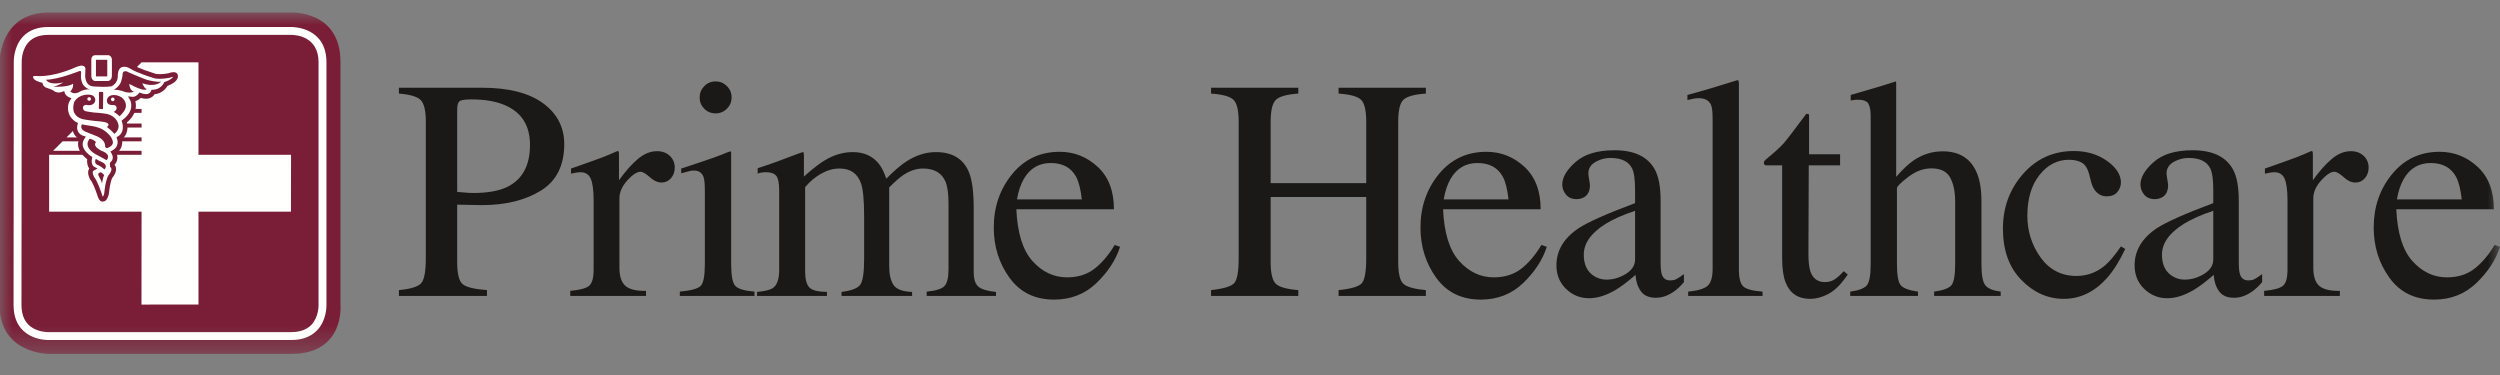 <?xml version="1.0" encoding="UTF-8"?>
<svg width="100px" height="15px" viewBox="0 0 100 15" version="1.1" xmlns="http://www.w3.org/2000/svg" xmlns:xlink="http://www.w3.org/1999/xlink">
    <rect x="0" y="0" width="100" height="15" fill="#808080" stroke="none"/>
    <title>logo-prime-healthcare</title>
    <defs>
        <polygon id="path-1" points="0 0 100 0 100 13.657 0 13.657"></polygon>
    </defs>
    <g id="Page-1" stroke="none" stroke-width="1" fill="none" fill-rule="evenodd">
        <g id="logo-prime-healthcare" transform="translate(0, 0.5)">
            <path d="M20.204,3.71 C19.848,3.554 19.397,3.476 18.853,3.476 C18.594,3.476 18.436,3.502 18.376,3.553 C18.317,3.604 18.287,3.718 18.287,3.894 L18.287,7.176 C18.512,7.197 18.66,7.209 18.729,7.213 C18.799,7.217 18.866,7.219 18.932,7.219 C19.51,7.219 19.965,7.137 20.297,6.973 C20.899,6.674 21.2,6.115 21.2,5.295 C21.2,4.525 20.868,3.997 20.204,3.71 M15.957,11.104 C16.437,11.059 16.736,10.964 16.855,10.819 C16.974,10.674 17.033,10.343 17.033,9.825 L17.033,4.373 C17.033,3.935 16.966,3.646 16.833,3.507 C16.7,3.367 16.408,3.28 15.957,3.243 L15.957,3.009 L19.276,3.009 C20.342,3.009 21.157,3.216 21.722,3.63 C22.288,4.044 22.57,4.589 22.57,5.264 C22.57,6.121 22.257,6.742 21.631,7.127 C21.003,7.512 20.219,7.705 19.276,7.705 C19.141,7.705 18.968,7.702 18.757,7.695 C18.546,7.689 18.389,7.686 18.287,7.686 L18.287,9.972 C18.287,10.446 18.36,10.743 18.505,10.865 C18.651,10.988 18.975,11.067 19.479,11.104 L19.479,11.337 L15.957,11.337 L15.957,11.104" id="Fill-1" fill="#1A1918"></path>
            <path d="M22.811,11.134 C23.187,11.101 23.437,11.034 23.561,10.935 C23.683,10.834 23.745,10.62 23.745,10.292 L23.745,7.521 C23.745,7.115 23.707,6.825 23.631,6.651 C23.555,6.476 23.417,6.389 23.217,6.389 C23.175,6.389 23.121,6.394 23.053,6.405 C22.985,6.415 22.915,6.428 22.841,6.445 L22.841,6.242 C23.074,6.16 23.313,6.076 23.558,5.99 C23.803,5.904 23.973,5.842 24.067,5.805 C24.271,5.727 24.481,5.639 24.697,5.541 C24.726,5.541 24.743,5.551 24.75,5.572 C24.756,5.592 24.759,5.635 24.759,5.701 L24.759,6.709 C25.022,6.344 25.275,6.06 25.52,5.855 C25.765,5.649 26.018,5.547 26.282,5.547 C26.49,5.547 26.661,5.61 26.793,5.735 C26.924,5.859 26.99,6.016 26.99,6.205 C26.99,6.373 26.94,6.514 26.839,6.629 C26.739,6.743 26.613,6.801 26.461,6.801 C26.306,6.801 26.149,6.73 25.991,6.586 C25.834,6.443 25.71,6.371 25.62,6.371 C25.476,6.371 25.3,6.487 25.091,6.718 C24.882,6.95 24.777,7.188 24.777,7.434 L24.777,10.206 C24.777,10.559 24.859,10.803 25.023,10.941 C25.187,11.078 25.46,11.143 25.841,11.134 L25.841,11.337 L22.811,11.337 L22.811,11.134" id="Fill-2" fill="#1A1918"></path>
            <path d="M28.17,2.947 C28.293,2.82 28.445,2.757 28.625,2.757 C28.801,2.757 28.951,2.82 29.076,2.944 C29.201,3.068 29.264,3.22 29.264,3.399 C29.264,3.574 29.201,3.724 29.076,3.849 C28.951,3.973 28.801,4.035 28.625,4.035 C28.445,4.035 28.293,3.973 28.17,3.849 C28.047,3.724 27.986,3.574 27.986,3.399 C27.986,3.223 28.047,3.073 28.17,2.947 M27.193,11.165 C27.631,11.124 27.908,11.049 28.023,10.941 C28.137,10.832 28.194,10.538 28.194,10.059 L28.194,7.127 C28.194,6.86 28.176,6.676 28.139,6.574 C28.078,6.406 27.949,6.322 27.752,6.322 C27.707,6.322 27.663,6.325 27.62,6.334 C27.577,6.343 27.453,6.375 27.248,6.432 L27.248,6.241 L27.512,6.156 C28.229,5.922 28.729,5.746 29.012,5.627 C29.127,5.578 29.2,5.553 29.233,5.553 C29.242,5.582 29.246,5.613 29.246,5.646 L29.246,10.059 C29.246,10.526 29.302,10.819 29.414,10.937 C29.527,11.057 29.782,11.132 30.179,11.165 L30.179,11.337 L27.193,11.337 L27.193,11.165" id="Fill-3" fill="#1A1918"></path>
            <path d="M30.282,11.177 C30.601,11.149 30.815,11.095 30.921,11.017 C31.085,10.898 31.167,10.661 31.167,10.304 L31.167,7.127 C31.167,6.823 31.127,6.625 31.047,6.53 C30.967,6.437 30.835,6.389 30.651,6.389 C30.565,6.389 30.5,6.394 30.457,6.401 C30.414,6.41 30.364,6.424 30.307,6.445 L30.307,6.229 L30.749,6.082 C30.909,6.029 31.171,5.932 31.536,5.793 C31.901,5.654 32.093,5.584 32.114,5.584 C32.134,5.584 32.146,5.594 32.15,5.615 C32.154,5.636 32.156,5.674 32.156,5.732 L32.156,6.562 C32.562,6.192 32.912,5.938 33.207,5.797 C33.502,5.655 33.806,5.584 34.117,5.584 C34.539,5.584 34.875,5.728 35.125,6.015 C35.257,6.17 35.365,6.381 35.451,6.648 C35.754,6.34 36.018,6.113 36.244,5.965 C36.633,5.711 37.031,5.584 37.436,5.584 C38.096,5.584 38.536,5.852 38.758,6.389 C38.884,6.692 38.948,7.172 38.948,7.827 L38.948,10.378 C38.948,10.669 39.013,10.867 39.142,10.971 C39.271,11.076 39.503,11.144 39.84,11.177 L39.84,11.337 L37.067,11.337 L37.067,11.165 C37.424,11.132 37.658,11.061 37.771,10.949 C37.884,10.839 37.94,10.614 37.94,10.273 L37.94,7.624 C37.94,7.227 37.897,6.935 37.811,6.746 C37.659,6.41 37.363,6.241 36.92,6.241 C36.653,6.241 36.389,6.33 36.127,6.506 C35.975,6.609 35.789,6.772 35.568,6.998 L35.568,10.145 C35.568,10.477 35.626,10.729 35.743,10.901 C35.86,11.072 36.106,11.165 36.484,11.177 L36.484,11.337 L33.662,11.337 L33.662,11.177 C34.051,11.128 34.299,11.034 34.406,10.895 C34.512,10.756 34.565,10.411 34.565,9.862 L34.565,8.144 C34.565,7.515 34.524,7.081 34.443,6.844 C34.308,6.443 34.021,6.241 33.582,6.241 C33.332,6.241 33.087,6.31 32.844,6.448 C32.603,6.585 32.39,6.764 32.205,6.986 L32.205,10.348 C32.205,10.659 32.26,10.874 32.369,10.993 C32.477,11.112 32.714,11.173 33.078,11.177 L33.078,11.337 L30.282,11.337 L30.282,11.177" id="Fill-4" fill="#1A1918"></path>
            <path d="M40.962,6.641 C40.83,6.863 40.736,7.141 40.679,7.477 L43.273,7.477 C43.227,7.067 43.15,6.762 43.039,6.562 C42.838,6.201 42.502,6.021 42.031,6.021 C41.564,6.021 41.208,6.228 40.962,6.641 M43.905,6.171 C44.34,6.571 44.557,7.137 44.557,7.87 L40.654,7.87 C40.695,8.819 40.911,9.51 41.3,9.943 C41.689,10.376 42.15,10.594 42.683,10.594 C43.113,10.594 43.475,10.481 43.77,10.256 C44.065,10.031 44.338,9.713 44.588,9.299 L44.803,9.373 C44.635,9.895 44.321,10.376 43.86,10.82 C43.398,11.263 42.834,11.484 42.166,11.484 C41.396,11.484 40.801,11.194 40.381,10.611 C39.96,10.03 39.751,9.36 39.751,8.602 C39.751,7.779 39.995,7.067 40.482,6.469 C40.97,5.871 41.605,5.572 42.388,5.572 C42.966,5.572 43.471,5.771 43.905,6.171" id="Fill-5" fill="#1A1918"></path>
            <path d="M48.442,11.104 C48.933,11.051 49.24,10.96 49.363,10.831 C49.486,10.703 49.547,10.368 49.547,9.825 L49.547,4.373 C49.547,3.923 49.479,3.629 49.342,3.494 C49.205,3.359 48.905,3.275 48.442,3.243 L48.442,3.009 L51.932,3.009 L51.932,3.243 C51.472,3.275 51.173,3.359 51.034,3.494 C50.896,3.629 50.826,3.923 50.826,4.373 L50.826,6.826 L54.649,6.826 L54.649,4.373 C54.649,3.923 54.581,3.629 54.446,3.494 C54.311,3.359 54.01,3.275 53.543,3.243 L53.543,3.009 L57.034,3.009 L57.034,3.243 C56.571,3.275 56.271,3.359 56.133,3.494 C55.996,3.629 55.928,3.923 55.928,4.373 L55.928,9.972 C55.928,10.429 55.996,10.721 56.133,10.85 C56.271,10.978 56.571,11.063 57.034,11.104 L57.034,11.337 L53.543,11.337 L53.543,11.104 C54.039,11.055 54.347,10.965 54.468,10.835 C54.589,10.703 54.649,10.368 54.649,9.825 L54.649,7.379 L50.826,7.379 L50.826,9.972 C50.826,10.429 50.896,10.723 51.034,10.853 C51.173,10.983 51.472,11.067 51.932,11.104 L51.932,11.337 L48.442,11.337 L48.442,11.104" id="Fill-6" fill="#1A1918"></path>
            <path d="M58.03,6.641 C57.899,6.863 57.805,7.141 57.748,7.477 L60.341,7.477 C60.296,7.067 60.219,6.762 60.108,6.562 C59.907,6.201 59.571,6.021 59.1,6.021 C58.633,6.021 58.276,6.228 58.03,6.641 M60.975,6.171 C61.409,6.571 61.626,7.137 61.626,7.87 L57.723,7.87 C57.764,8.819 57.979,9.51 58.369,9.943 C58.758,10.376 59.219,10.594 59.751,10.594 C60.182,10.594 60.545,10.481 60.84,10.256 C61.135,10.031 61.407,9.713 61.657,9.299 L61.872,9.373 C61.704,9.895 61.389,10.376 60.928,10.82 C60.467,11.263 59.903,11.484 59.235,11.484 C58.465,11.484 57.869,11.194 57.449,10.611 C57.03,10.03 56.819,9.36 56.819,8.602 C56.819,7.779 57.063,7.067 57.551,6.469 C58.039,5.871 58.674,5.572 59.456,5.572 C60.034,5.572 60.54,5.771 60.975,6.171" id="Fill-7" fill="#1A1918"></path>
            <path d="M65.403,7.932 C64.932,8.088 64.544,8.26 64.236,8.448 C63.646,8.813 63.351,9.227 63.351,9.69 C63.351,10.062 63.473,10.337 63.72,10.513 C63.879,10.628 64.058,10.685 64.254,10.685 C64.524,10.685 64.784,10.61 65.032,10.458 C65.28,10.306 65.403,10.113 65.403,9.88 L65.403,7.932 Z M63.148,8.626 C63.525,8.381 64.277,8.046 65.403,7.625 L65.403,7.103 C65.403,6.684 65.363,6.393 65.281,6.23 C65.141,5.955 64.852,5.818 64.414,5.818 C64.205,5.818 64.006,5.871 63.818,5.977 C63.629,6.088 63.535,6.24 63.535,6.433 C63.535,6.481 63.545,6.564 63.566,6.681 C63.586,6.798 63.597,6.873 63.597,6.906 C63.597,7.135 63.52,7.295 63.369,7.385 C63.283,7.438 63.18,7.465 63.062,7.465 C62.878,7.465 62.736,7.404 62.638,7.283 C62.54,7.163 62.49,7.028 62.49,6.881 C62.49,6.594 62.667,6.294 63.022,5.981 C63.377,5.667 63.895,5.51 64.58,5.51 C65.375,5.51 65.913,5.768 66.196,6.285 C66.348,6.568 66.424,6.979 66.424,7.52 L66.424,9.985 C66.424,10.222 66.44,10.386 66.473,10.476 C66.526,10.636 66.637,10.716 66.805,10.716 C66.899,10.716 66.977,10.702 67.039,10.673 C67.1,10.644 67.206,10.575 67.358,10.465 L67.358,10.783 C67.227,10.943 67.086,11.075 66.934,11.177 C66.705,11.333 66.471,11.411 66.233,11.411 C65.954,11.411 65.753,11.32 65.628,11.141 C65.503,10.96 65.434,10.745 65.422,10.495 C65.111,10.765 64.844,10.966 64.623,11.097 C64.25,11.318 63.895,11.429 63.56,11.429 C63.207,11.429 62.902,11.305 62.644,11.058 C62.386,10.809 62.257,10.495 62.257,10.113 C62.257,9.52 62.554,9.024 63.148,8.626 L63.148,8.626 Z" id="Fill-8" fill="#1A1918"></path>
            <path d="M67.527,11.165 C67.908,11.128 68.167,11.051 68.301,10.935 C68.437,10.818 68.505,10.589 68.505,10.249 L68.505,4.245 C68.505,3.974 68.482,3.788 68.437,3.685 C68.355,3.513 68.189,3.427 67.939,3.427 C67.882,3.427 67.819,3.433 67.752,3.445 C67.684,3.457 67.599,3.476 67.497,3.501 L67.497,3.298 C68.05,3.15 68.716,2.954 69.494,2.707 C69.523,2.707 69.54,2.72 69.547,2.744 C69.553,2.769 69.556,2.822 69.556,2.904 L69.556,10.274 C69.556,10.63 69.617,10.861 69.74,10.965 C69.863,11.069 70.117,11.136 70.502,11.165 L70.502,11.337 L67.527,11.337 L67.527,11.165" id="Fill-9" fill="#1A1918"></path>
            <path d="M73.604,5.67 L73.604,6.113 L72.35,6.113 L72.337,9.653 C72.337,9.964 72.364,10.2 72.417,10.36 C72.515,10.642 72.708,10.783 72.995,10.783 C73.143,10.783 73.271,10.749 73.379,10.679 C73.488,10.61 73.612,10.499 73.751,10.347 L73.911,10.483 L73.776,10.667 C73.563,10.954 73.337,11.157 73.1,11.276 C72.862,11.394 72.632,11.454 72.411,11.454 C71.928,11.454 71.6,11.239 71.428,10.808 C71.334,10.575 71.286,10.251 71.286,9.837 L71.286,6.113 L70.617,6.113 C70.596,6.1 70.581,6.088 70.57,6.076 C70.56,6.063 70.555,6.048 70.555,6.027 C70.555,5.986 70.564,5.954 70.583,5.932 C70.601,5.909 70.66,5.857 70.758,5.775 C71.041,5.541 71.245,5.352 71.369,5.206 C71.494,5.061 71.788,4.676 72.251,4.054 C72.305,4.054 72.336,4.058 72.347,4.066 C72.357,4.074 72.362,4.105 72.362,4.158 L72.362,5.67 L73.604,5.67" id="Fill-10" fill="#1A1918"></path>
            <path d="M74.009,11.165 C74.345,11.12 74.566,11.037 74.671,10.916 C74.775,10.796 74.827,10.509 74.827,10.059 L74.827,4.158 C74.827,3.929 74.797,3.76 74.738,3.651 C74.678,3.543 74.534,3.488 74.304,3.488 C74.259,3.488 74.215,3.492 74.172,3.497 C74.129,3.503 74.081,3.511 74.028,3.519 L74.028,3.298 C74.208,3.245 74.431,3.18 74.695,3.104 C74.959,3.029 75.142,2.974 75.245,2.941 L75.835,2.757 L75.847,2.8 L75.847,6.573 C76.106,6.279 76.334,6.061 76.535,5.922 C76.896,5.676 77.285,5.553 77.703,5.553 C78.367,5.553 78.819,5.832 79.062,6.389 C79.193,6.684 79.258,7.071 79.258,7.55 L79.258,10.059 C79.258,10.493 79.308,10.776 79.409,10.906 C79.509,11.038 79.715,11.124 80.027,11.165 L80.027,11.337 L77.365,11.337 L77.365,11.165 C77.721,11.116 77.951,11.032 78.054,10.913 C78.156,10.794 78.207,10.509 78.207,10.059 L78.207,7.57 C78.207,7.172 78.14,6.85 78.007,6.604 C77.874,6.359 77.623,6.235 77.255,6.235 C76.935,6.235 76.626,6.35 76.326,6.58 C76.027,6.809 75.878,6.959 75.878,7.029 L75.878,10.059 C75.878,10.517 75.931,10.804 76.038,10.919 C76.144,11.034 76.371,11.116 76.72,11.165 L76.72,11.337 L74.009,11.337 L74.009,11.165" id="Fill-11" fill="#1A1918"></path>
            <path d="M84.28,5.936 C84.651,6.2 84.837,6.488 84.837,6.803 C84.837,6.937 84.789,7.063 84.695,7.179 C84.601,7.296 84.456,7.354 84.259,7.354 C84.116,7.354 83.99,7.305 83.881,7.206 C83.772,7.108 83.693,6.965 83.645,6.776 L83.57,6.482 C83.517,6.264 83.425,6.11 83.294,6.02 C83.159,5.935 82.98,5.891 82.759,5.891 C82.292,5.891 81.898,6.095 81.576,6.504 C81.255,6.912 81.094,7.455 81.094,8.132 C81.094,8.751 81.271,9.307 81.625,9.8 C81.979,10.291 82.458,10.538 83.061,10.538 C83.486,10.538 83.866,10.399 84.197,10.12 C84.386,9.959 84.599,9.705 84.837,9.356 L85.009,9.46 C84.775,9.953 84.529,10.342 84.271,10.63 C83.775,11.179 83.202,11.454 82.55,11.454 C81.911,11.454 81.345,11.201 80.854,10.698 C80.362,10.194 80.117,9.51 80.117,8.645 C80.117,7.797 80.385,7.067 80.922,6.457 C81.458,5.847 82.136,5.541 82.956,5.541 C83.468,5.541 83.909,5.673 84.28,5.936" id="Fill-12" fill="#1A1918"></path>
            <path d="M88.531,7.932 C88.06,8.088 87.671,8.26 87.364,8.448 C86.773,8.813 86.478,9.227 86.478,9.69 C86.478,10.062 86.601,10.337 86.847,10.513 C87.007,10.628 87.185,10.685 87.382,10.685 C87.652,10.685 87.911,10.61 88.16,10.458 C88.407,10.306 88.531,10.113 88.531,9.88 L88.531,7.932 Z M86.276,8.626 C86.652,8.381 87.404,8.046 88.531,7.625 L88.531,7.103 C88.531,6.684 88.49,6.393 88.408,6.23 C88.269,5.955 87.98,5.818 87.542,5.818 C87.333,5.818 87.134,5.871 86.946,5.977 C86.757,6.088 86.662,6.24 86.662,6.433 C86.662,6.481 86.673,6.564 86.694,6.681 C86.714,6.798 86.724,6.873 86.724,6.906 C86.724,7.135 86.648,7.295 86.496,7.385 C86.411,7.438 86.308,7.465 86.19,7.465 C86.005,7.465 85.864,7.404 85.765,7.283 C85.667,7.163 85.618,7.028 85.618,6.881 C85.618,6.594 85.795,6.294 86.149,5.981 C86.504,5.667 87.023,5.51 87.708,5.51 C88.502,5.51 89.041,5.768 89.324,6.285 C89.476,6.568 89.551,6.979 89.551,7.52 L89.551,9.985 C89.551,10.222 89.568,10.386 89.601,10.476 C89.654,10.636 89.764,10.716 89.933,10.716 C90.027,10.716 90.105,10.702 90.166,10.673 C90.227,10.644 90.334,10.575 90.486,10.465 L90.486,10.783 C90.355,10.943 90.213,11.075 90.061,11.177 C89.832,11.333 89.598,11.411 89.361,11.411 C89.082,11.411 88.881,11.32 88.755,11.141 C88.63,10.96 88.562,10.745 88.55,10.495 C88.238,10.765 87.972,10.966 87.75,11.097 C87.378,11.318 87.023,11.429 86.687,11.429 C86.335,11.429 86.03,11.305 85.771,11.058 C85.513,10.809 85.384,10.495 85.384,10.113 C85.384,9.52 85.681,9.024 86.276,8.626 L86.276,8.626 Z" id="Fill-13" fill="#1A1918"></path>
            <path d="M90.566,11.134 C90.942,11.101 91.192,11.034 91.316,10.935 C91.438,10.834 91.5,10.62 91.5,10.292 L91.5,7.521 C91.5,7.115 91.462,6.825 91.386,6.651 C91.31,6.476 91.172,6.389 90.972,6.389 C90.93,6.389 90.876,6.394 90.808,6.405 C90.741,6.415 90.671,6.428 90.596,6.445 L90.596,6.242 C90.829,6.16 91.068,6.076 91.313,5.99 C91.559,5.904 91.728,5.842 91.821,5.805 C92.026,5.727 92.236,5.639 92.453,5.541 C92.481,5.541 92.498,5.551 92.505,5.572 C92.511,5.592 92.514,5.635 92.514,5.701 L92.514,6.709 C92.777,6.344 93.03,6.06 93.275,5.855 C93.519,5.649 93.773,5.547 94.036,5.547 C94.246,5.547 94.416,5.61 94.548,5.735 C94.679,5.859 94.745,6.016 94.745,6.205 C94.745,6.373 94.695,6.514 94.594,6.629 C94.494,6.743 94.368,6.801 94.217,6.801 C94.061,6.801 93.904,6.73 93.746,6.586 C93.588,6.443 93.465,6.371 93.374,6.371 C93.231,6.371 93.054,6.487 92.846,6.718 C92.637,6.95 92.532,7.188 92.532,7.434 L92.532,10.206 C92.532,10.559 92.614,10.803 92.778,10.941 C92.942,11.078 93.215,11.143 93.595,11.134 L93.595,11.337 L90.566,11.337 L90.566,11.134" id="Fill-14" fill="#1A1918"></path>
            <g id="Group-18">
                <mask id="mask-2" fill="white">
                    <use xlink:href="#path-1"></use>
                </mask>
                <g id="Clip-16"></g>
                <path d="M96.159,6.641 C96.028,6.863 95.933,7.141 95.876,7.477 L98.47,7.477 C98.424,7.067 98.347,6.762 98.236,6.562 C98.035,6.201 97.7,6.021 97.228,6.021 C96.761,6.021 96.405,6.228 96.159,6.641 M99.103,6.171 C99.537,6.571 99.755,7.137 99.755,7.87 L95.852,7.87 C95.893,8.819 96.108,9.51 96.497,9.943 C96.886,10.376 97.347,10.594 97.879,10.594 C98.31,10.594 98.673,10.481 98.968,10.256 C99.262,10.031 99.536,9.713 99.785,9.299 L100,9.373 C99.832,9.895 99.518,10.376 99.057,10.82 C98.595,11.263 98.031,11.484 97.363,11.484 C96.593,11.484 95.998,11.194 95.578,10.611 C95.158,10.03 94.948,9.36 94.948,8.602 C94.948,7.779 95.191,7.067 95.679,6.469 C96.167,5.871 96.802,5.572 97.585,5.572 C98.163,5.572 98.668,5.771 99.103,6.171" id="Fill-15" fill="#1A1918" mask="url(#mask-2)"></path>
                <path d="M1.95,0.001 L11.649,0.001 C11.649,0.001 13.618,-0.093 13.618,1.974 L13.618,11.683 C13.618,11.683 13.809,13.657 11.649,13.657 L1.95,13.657 C1.95,13.657 -0.033,13.657 -0.018,11.683 L-0.018,1.974 C-0.018,1.974 -0.018,0.001 1.95,0.001" id="Fill-17" fill="#7A1D36" mask="url(#mask-2)"></path>
            </g>
            <path d="M1.925,0.896 C1.592,0.896 1.333,0.99 1.155,1.175 C0.851,1.491 0.867,1.98 0.868,1.985 L0.868,1.992 L0.859,11.698 C0.859,12.141 1.016,12.455 1.328,12.631 C1.579,12.773 1.851,12.785 1.928,12.785 C1.937,12.785 1.943,12.784 1.944,12.784 L11.653,12.784 C11.999,12.784 12.268,12.687 12.452,12.497 C12.755,12.183 12.742,11.708 12.742,11.703 L12.742,11.698 L12.742,1.991 C12.742,0.957 11.841,0.896 11.661,0.896 L1.925,0.896 Z M1.928,13.101 C1.787,13.101 0.542,13.062 0.542,11.698 L0.551,1.994 C0.55,1.934 0.541,1.361 0.925,0.959 C1.165,0.707 1.502,0.58 1.925,0.58 L11.661,0.58 C11.804,0.58 13.058,0.628 13.058,1.991 L13.058,11.695 C13.059,11.752 13.066,12.314 12.682,12.714 C12.436,12.97 12.089,13.1 11.653,13.1 L1.954,13.1 C1.949,13.101 1.94,13.101 1.928,13.101 L1.928,13.101 Z" id="Fill-19" fill="#FFFFFE"></path>
            <polyline id="Fill-20" fill="#FFFFFE" points="7.939 5.691 7.939 1.992 5.663 1.992 3.799 3.857 5.663 3.857 5.663 4.015 3.641 4.015 3.214 4.442 5.663 4.442 5.663 4.601 3.056 4.601 2.661 4.995 5.663 4.995 5.663 5.154 2.503 5.154 2.123 5.533 5.663 5.533 5.663 5.691 1.965 5.691 1.965 7.967 5.663 7.967 5.659 11.683 7.939 11.681 7.939 7.967 11.638 7.967 11.642 5.691 7.939 5.691"></polyline>
            <path d="M7.11,2.496 C7.102,2.462 7.069,2.387 6.944,2.387 C6.863,2.387 6.762,2.42 6.732,2.432 C6.609,2.455 6.495,2.467 6.394,2.467 C6.291,2.467 6.234,2.454 6.226,2.452 C5.548,2.242 5.354,2.116 5.352,2.114 C5.223,2.028 5.095,1.984 4.97,1.984 C4.882,1.984 4.824,2.007 4.802,2.016 C4.516,2.121 4.525,2.507 4.527,2.552 C4.524,2.692 4.43,2.756 4.401,2.773 C4.332,2.784 4.241,2.789 4.13,2.789 L4.129,2.789 C3.937,2.789 3.748,2.772 3.721,2.77 C3.582,2.745 3.593,2.519 3.593,2.517 L3.593,2.511 C3.593,2.447 3.602,2.233 3.602,2.231 L3.603,2.221 L3.601,2.213 C3.576,2.044 3.442,1.939 3.253,1.939 C3.229,1.939 3.213,1.94 3.208,1.941 C3.056,1.965 2.837,2.068 2.808,2.082 C2.184,2.333 1.752,2.36 1.595,2.36 C1.557,2.36 1.535,2.358 1.535,2.358 C1.357,2.341 1.238,2.368 1.176,2.44 C1.145,2.477 1.136,2.518 1.136,2.55 C1.118,2.789 1.368,2.919 1.552,2.968 C1.61,3.094 1.726,3.156 1.741,3.163 L1.749,3.169 L1.758,3.17 C1.836,3.192 1.98,3.251 2.024,3.27 C2.113,3.346 2.222,3.385 2.344,3.385 C2.389,3.385 2.429,3.38 2.461,3.374 C2.499,3.433 2.55,3.477 2.594,3.507 C2.5,3.718 2.541,3.944 2.547,3.977 C2.593,4.267 2.802,4.442 2.907,4.513 C2.864,4.803 3.021,4.979 3.164,5.06 C3.119,5.166 3.109,5.275 3.135,5.385 C3.189,5.621 3.392,5.796 3.489,5.867 C3.467,6.051 3.518,6.169 3.571,6.239 C3.555,6.262 3.544,6.287 3.536,6.315 C3.491,6.476 3.6,6.667 3.613,6.689 L3.618,6.697 L3.626,6.704 C3.698,6.782 3.822,7.097 3.883,7.278 C3.918,7.402 3.978,7.565 4.099,7.565 C4.105,7.565 4.112,7.565 4.118,7.564 C4.29,7.56 4.343,7.309 4.353,7.259 L4.354,7.252 C4.397,6.82 4.471,6.654 4.484,6.627 C4.602,6.483 4.655,6.35 4.641,6.231 C4.633,6.163 4.605,6.116 4.582,6.088 C4.725,5.941 4.709,5.755 4.663,5.63 C4.888,5.464 4.909,5.224 4.879,5.07 C5.119,4.885 5.121,4.58 5.078,4.394 C5.471,4.067 5.459,3.725 5.414,3.546 C5.51,3.519 5.587,3.459 5.633,3.417 C5.706,3.439 5.773,3.45 5.836,3.45 C6.036,3.45 6.137,3.342 6.182,3.27 C6.491,3.24 6.65,3.023 6.701,2.936 C6.911,2.855 7.044,2.758 7.095,2.645 C7.122,2.586 7.121,2.531 7.11,2.496" id="Fill-21" fill="#7A1D36"></path>
            <path d="M3.769,6.586 C3.891,6.73 4.042,7.17 4.059,7.221 L4.06,7.226 C4.084,7.308 4.104,7.35 4.116,7.371 C4.135,7.346 4.16,7.283 4.17,7.229 C4.222,6.714 4.317,6.545 4.328,6.528 L4.336,6.517 C4.485,6.336 4.469,6.235 4.436,6.202 L4.404,6.182 L4.402,6.147 C4.378,6.038 4.405,5.988 4.441,5.966 C4.576,5.84 4.477,5.664 4.465,5.644 L4.416,5.562 L4.499,5.515 C4.78,5.359 4.696,5.092 4.685,5.062 L4.66,4.991 L4.725,4.951 C5.014,4.779 4.886,4.395 4.884,4.391 L4.863,4.327 L4.915,4.286 C5.414,3.907 5.215,3.526 5.206,3.51 L5.121,3.355 L5.297,3.373 C5.424,3.387 5.535,3.253 5.536,3.252 L5.578,3.199 L5.641,3.223 C5.714,3.251 5.78,3.265 5.836,3.265 C5.989,3.265 6.033,3.162 6.037,3.15 L6.059,3.092 L6.122,3.089 C6.428,3.081 6.552,2.825 6.552,2.822 L6.569,2.788 L6.605,2.775 C6.822,2.696 6.902,2.617 6.924,2.573 C6.875,2.579 6.811,2.6 6.789,2.608 L6.774,2.612 C6.637,2.638 6.509,2.652 6.393,2.652 C6.256,2.652 6.184,2.633 6.176,2.631 C5.457,2.409 5.256,2.274 5.248,2.268 C5.127,2.187 5.03,2.17 4.97,2.17 C4.913,2.17 4.88,2.184 4.88,2.185 L4.869,2.19 C4.699,2.248 4.711,2.543 4.712,2.545 L4.712,2.552 C4.709,2.835 4.479,2.942 4.469,2.947 L4.459,2.951 L4.447,2.953 C4.366,2.967 4.259,2.974 4.129,2.974 C3.914,2.974 3.709,2.954 3.7,2.954 L3.695,2.953 C3.451,2.914 3.4,2.647 3.408,2.508 C3.408,2.445 3.415,2.276 3.417,2.233 C3.402,2.16 3.347,2.124 3.253,2.124 C3.244,2.124 3.237,2.125 3.234,2.125 C3.125,2.142 2.946,2.221 2.886,2.249 L2.88,2.253 C2.224,2.516 1.763,2.545 1.595,2.545 C1.547,2.545 1.521,2.543 1.518,2.543 C1.489,2.539 1.462,2.538 1.437,2.538 C1.363,2.538 1.331,2.551 1.322,2.557 L1.321,2.56 C1.305,2.724 1.637,2.798 1.64,2.798 L1.697,2.809 L1.711,2.866 C1.73,2.937 1.798,2.982 1.818,2.995 C1.926,3.026 2.104,3.103 2.111,3.106 L2.126,3.111 L2.138,3.123 C2.193,3.174 2.263,3.2 2.344,3.2 C2.418,3.2 2.475,3.178 2.476,3.178 L2.567,3.142 L2.598,3.235 C2.625,3.315 2.721,3.373 2.756,3.388 L2.856,3.433 L2.796,3.525 C2.68,3.697 2.729,3.938 2.729,3.939 L2.73,3.946 C2.775,4.239 3.05,4.384 3.053,4.386 L3.118,4.418 L3.101,4.489 C3.018,4.831 3.306,4.923 3.318,4.928 L3.434,4.963 L3.369,5.065 C3.311,5.157 3.294,5.248 3.315,5.344 C3.36,5.537 3.563,5.699 3.638,5.746 L3.692,5.78 L3.68,5.842 C3.634,6.084 3.747,6.158 3.752,6.161 L3.899,6.244 L3.748,6.323 C3.73,6.332 3.719,6.345 3.714,6.365 C3.696,6.428 3.74,6.537 3.769,6.586" id="Fill-22" fill="#FFFFFE"></path>
            <path d="M3.84,2.556 L4.287,2.556 C4.289,2.549 4.291,2.539 4.291,2.53 L4.291,1.892 L3.838,1.892 C3.838,1.894 3.838,1.896 3.838,1.897 L3.838,2.534 C3.838,2.543 3.839,2.551 3.84,2.556 M4.298,2.741 L3.792,2.741 L3.78,2.738 C3.733,2.725 3.653,2.668 3.653,2.534 L3.653,1.909 C3.651,1.88 3.651,1.806 3.699,1.754 C3.726,1.723 3.765,1.708 3.807,1.708 L4.337,1.708 L4.347,1.709 C4.409,1.723 4.476,1.784 4.476,1.882 L4.476,2.529 C4.477,2.544 4.475,2.633 4.418,2.692 C4.386,2.725 4.344,2.741 4.298,2.741" id="Fill-23" fill="#FFFFFE"></path>
            <path d="M3.543,3.286 C3.543,3.286 3.178,3.253 2.983,3.554 C2.983,3.554 2.909,3.696 2.937,3.895 C2.937,3.895 2.953,4.164 3.289,4.262 C3.289,4.262 3.501,4.307 3.807,4.339 C3.807,4.339 4.105,4.359 4.23,4.395 C4.23,4.395 4.368,4.428 4.334,4.521 C4.334,4.521 4.307,4.556 4.279,4.581 C4.279,4.581 4.52,4.764 4.567,4.855 C4.567,4.855 4.844,4.689 4.703,4.387 C4.703,4.387 4.623,4.147 4.288,4.059 C4.288,4.059 4.043,4.015 3.758,4.001 C3.758,4.001 3.455,3.961 3.42,3.946 C3.42,3.946 3.316,3.923 3.318,3.801 C3.318,3.801 3.314,3.7 3.454,3.694 C3.454,3.694 3.513,3.715 3.619,3.705 C3.619,3.705 3.805,3.679 3.812,3.495 C3.812,3.495 3.813,3.282 3.543,3.286" id="Fill-24" fill="#7A1D36"></path>
            <path d="M4.387,3.34 C4.387,3.34 4.574,3.228 4.848,3.384 C4.848,3.384 5.06,3.519 5.035,3.762 C5.035,3.762 5.039,3.919 4.781,4.15 C4.781,4.15 4.656,4.024 4.546,3.975 C4.546,3.975 4.643,3.938 4.662,3.845 C4.662,3.845 4.674,3.788 4.644,3.756 C4.644,3.756 4.624,3.716 4.565,3.705 C4.565,3.705 4.519,3.698 4.492,3.7 C4.492,3.7 4.386,3.709 4.319,3.647 C4.319,3.647 4.254,3.584 4.286,3.463 C4.286,3.463 4.315,3.374 4.387,3.34" id="Fill-25" fill="#7A1D36"></path>
            <path d="M3.956,3.243 C3.956,3.243 3.947,3.18 3.987,3.175 L4.104,3.18 C4.104,3.18 4.129,3.176 4.129,3.232 L4.12,3.832 C4.12,3.832 4.123,3.864 4.094,3.867 C4.094,3.867 3.986,3.852 3.961,3.854 C3.961,3.854 3.946,3.855 3.956,3.801 C3.956,3.801 3.965,3.344 3.956,3.243" id="Fill-26" fill="#7A1D36"></path>
            <path d="M4.511,3.548 C4.551,3.548 4.584,3.515 4.584,3.475 C4.584,3.435 4.551,3.402 4.511,3.402 C4.471,3.402 4.438,3.435 4.438,3.475 C4.438,3.515 4.471,3.548 4.511,3.548" id="Fill-27" fill="#FFFFFE"></path>
            <path d="M3.566,3.532 C3.606,3.532 3.639,3.499 3.639,3.459 C3.639,3.419 3.606,3.387 3.566,3.387 C3.526,3.387 3.493,3.419 3.493,3.459 C3.493,3.499 3.526,3.532 3.566,3.532" id="Fill-28" fill="#FFFFFE"></path>
            <path d="M4.548,3.094 C4.548,3.094 4.784,2.964 4.843,2.762 C4.843,2.762 4.902,2.583 4.902,2.485 C4.902,2.485 4.904,2.377 4.947,2.367 C4.947,2.367 5.03,2.314 5.129,2.386 C5.129,2.386 5.838,2.705 5.992,2.722 C5.992,2.722 6.328,2.797 6.445,2.766 C6.445,2.766 6.235,3.014 5.692,2.831 C5.692,2.831 5.789,3.074 5.869,3.056 C5.869,3.056 5.83,3.215 5.171,2.857 C5.171,2.857 5.183,3.139 5.358,3.157 C5.358,3.157 5.277,3.245 4.997,3.179 C4.997,3.179 4.766,3.075 4.548,3.094" id="Fill-29" fill="#7A1D36"></path>
            <path d="M3.59,3.078 C3.59,3.078 3.32,3.005 3.263,2.743 C3.263,2.743 3.23,2.633 3.238,2.506 C3.238,2.506 3.255,2.371 3.236,2.355 C3.236,2.355 3.21,2.32 3.134,2.358 C3.134,2.358 2.325,2.682 1.845,2.688 C1.845,2.688 1.919,2.932 2.533,2.797 C2.533,2.797 2.246,2.974 2.103,2.968 C2.103,2.968 2.725,3.005 2.923,2.845 C2.923,2.845 2.951,3.036 2.811,3.154 C2.811,3.154 2.93,3.291 3.136,3.198 C3.136,3.198 3.35,3.052 3.59,3.078" id="Fill-30" fill="#7A1D36"></path>
            <path d="M3.278,4.474 C3.278,4.474 3.468,4.514 3.707,4.547 C3.707,4.547 3.939,4.58 4.114,4.685 C4.114,4.685 4.49,4.904 4.515,5.184 C4.515,5.184 4.543,5.332 4.297,5.42 C4.297,5.42 4.23,5.448 4.202,5.346 C4.202,5.346 4.241,5.125 3.9,4.96 C3.9,4.96 3.566,4.826 3.447,4.78 C3.447,4.78 3.158,4.678 3.278,4.474" id="Fill-31" fill="#7A1D36"></path>
            <path d="M3.59,5.047 C3.59,5.047 3.79,5.096 3.839,5.192 C3.839,5.192 3.666,5.327 4.056,5.532 C4.056,5.532 4.478,5.652 4.264,5.909 C4.264,5.909 4.027,5.783 3.79,5.648 C3.79,5.648 3.308,5.381 3.59,5.047" id="Fill-32" fill="#7A1D36"></path>
            <path d="M3.83,5.854 C3.83,5.854 3.947,5.931 4.086,5.986 C4.086,5.986 4.341,6.094 4.18,6.279 C4.18,6.279 4.047,6.158 3.916,6.1 C3.916,6.1 3.74,6.058 3.83,5.854" id="Fill-33" fill="#7A1D36"></path>
            <path d="M4.013,6.396 C4.013,6.396 3.895,6.412 3.94,6.525 C3.94,6.525 4.07,6.755 4.081,6.836 C4.081,6.836 4.114,6.584 4.168,6.515 C4.168,6.515 4.091,6.386 4.013,6.396" id="Fill-34" fill="#7A1D36"></path>
        </g>
    </g>
</svg>